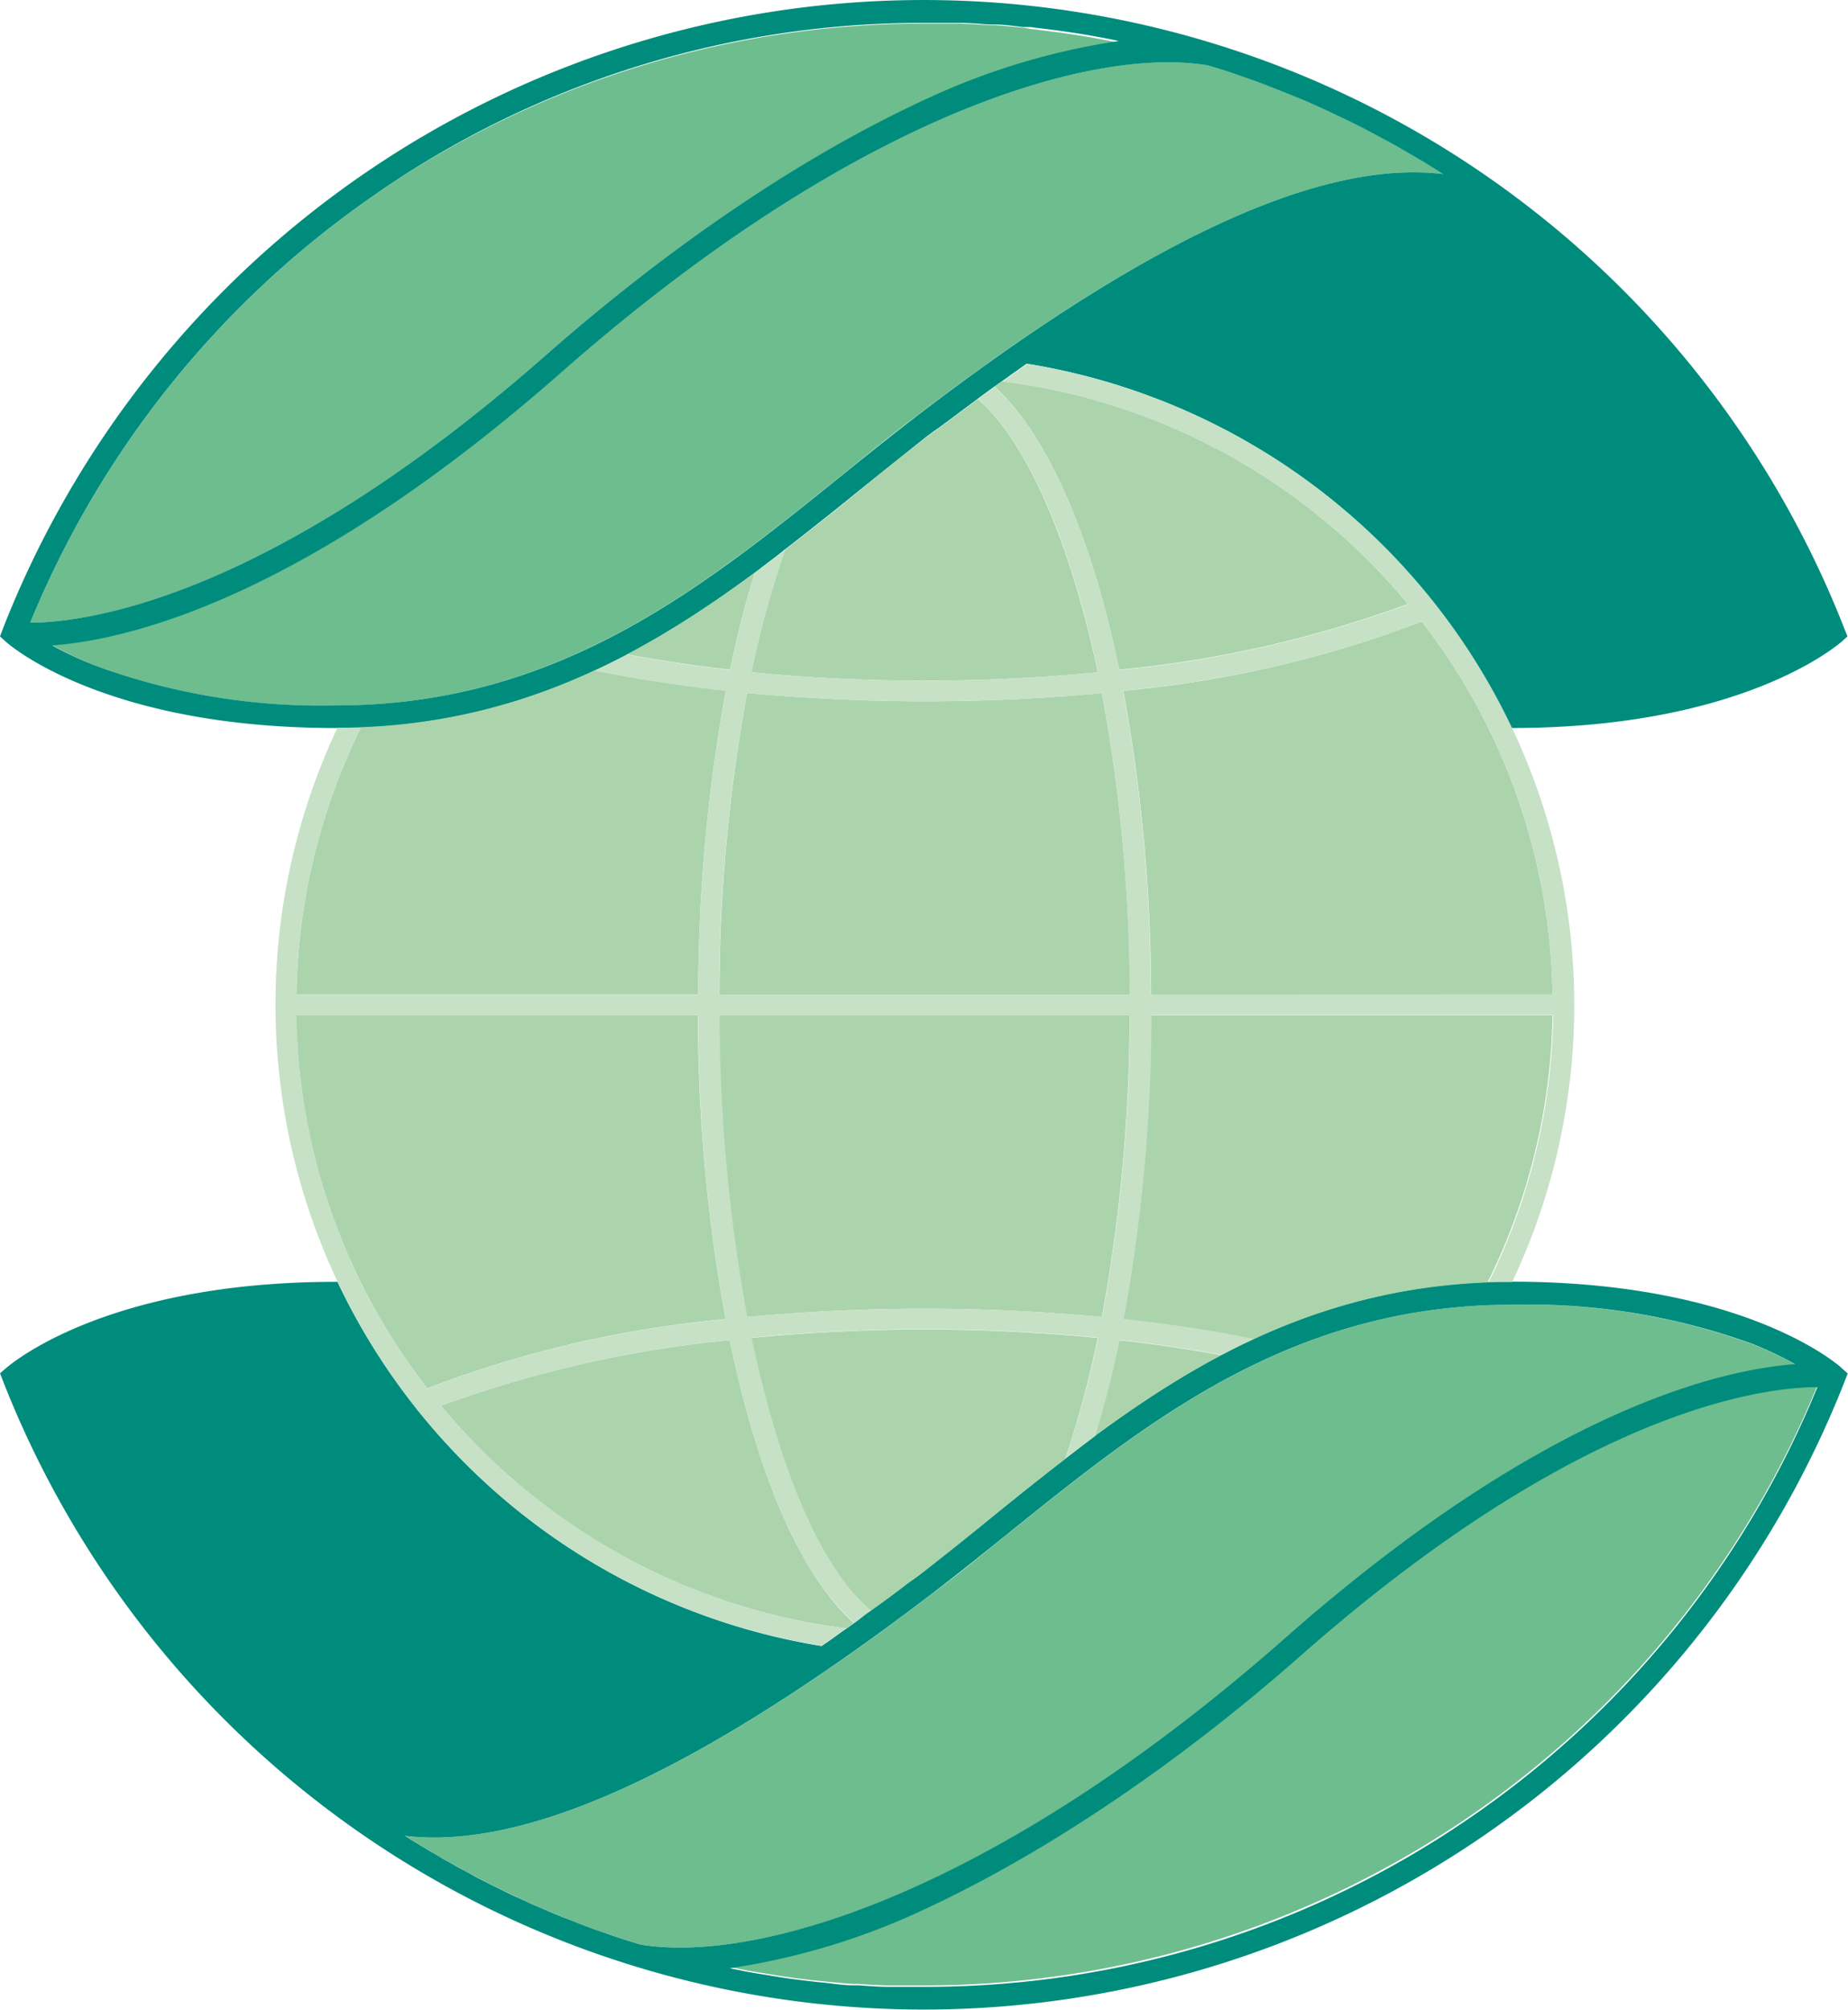 <svg xmlns="http://www.w3.org/2000/svg" width="47.06mm" height="51.16mm" viewBox="0 0 133.4 145.02"><defs><style>.cls-1{fill:none;}.cls-2{fill:#6ebd8f;}.cls-3{fill:#008c7d;}.cls-4{fill:#abd4ad;}.cls-5{fill:#c6e1c6;}</style></defs><g id="Calque_2" data-name="Calque 2"><g id="Calque_2-2" data-name="Calque 2"><path class="cls-1" d="M66.7,31.69c-1.68,1.29-3.37,2.65-5,4l-.44.36.44-.36C63.33,34.34,65,33,66.7,31.69Z"/><path class="cls-2" d="M129.63,98.47a26.6,26.6,0,0,0-3-1.43,47.41,47.41,0,0,0-17.43-2.9c-15.91,0-26.33,8.39-36.41,16.51-1.81,1.45-3.68,3-5.54,4.38C50.54,127.77,38,133.53,29.25,132.46l.65.41.8.48q.66.41,1.32.78.45.27.9.51c.38.22.77.43,1.16.63s.73.39,1.1.58l.87.43c.48.24,1,.46,1.43.68l.85.39,1.48.64.82.34c.51.2,1,.41,1.55.6l.76.28c.51.19,1,.37,1.54.54l.78.25,1,.31c8.35,1.38,25.56-3.6,46.7-22.18C111.54,101.77,124.23,98.87,129.63,98.47Z"/><path class="cls-2" d="M67.25,7.09a50.34,50.34,0,0,1,13.5-4c-.45-.1-.89-.19-1.34-.27l-.59-.11c-.63-.11-1.27-.21-1.91-.3l-.55-.08-2-.25L73.9,2c-.68-.07-1.37-.13-2.06-.18l-.39,0c-.72-.05-1.44-.09-2.17-.12H69c-.77,0-1.54,0-2.32,0h0A69.74,69.74,0,0,0,2.18,44.93c3.72,0,16.9-1.45,37.19-19.28C48.73,17.42,58.37,11,67.25,7.09Z"/><path class="cls-2" d="M66.15,137.92a50.39,50.39,0,0,1-13.5,4l1.34.27.59.1,1.91.31.55.08c.65.09,1.31.17,2,.24l.49.05c.68.07,1.37.13,2,.18l.4,0c.72.05,1.44.09,2.17.11h.24c.77,0,1.54,0,2.32,0h0a69.71,69.71,0,0,0,64.52-43.27c-3.72,0-16.9,1.44-37.19,19.28C84.67,127.6,75,134,66.15,137.92Z"/><path class="cls-2" d="M60.66,34.37c1.8-1.46,3.68-3,5.54-4.39,16.66-12.73,29.17-18.49,38-17.42l-.67-.42-.76-.47-1.37-.8c-.28-.17-.57-.33-.86-.49l-1.2-.65-1.06-.56-.89-.44-1.41-.67-.87-.4c-.49-.21-1-.43-1.47-.63l-.83-.34-1.53-.6-.78-.29-1.52-.53L88.13,5l-1-.3C78.81,3.33,61.6,8.3,40.46,26.89,21.86,43.24,9.17,46.15,3.77,46.54A25,25,0,0,0,6.82,48a47.15,47.15,0,0,0,17.43,2.91C40.16,50.88,50.58,42.49,60.66,34.37Z"/><path class="cls-3" d="M56.55,39.73c1.59-1.22,3.15-2.47,4.7-3.71l.44-.36c1.64-1.32,3.33-2.68,5-4,.64-.52,1-.72,1.36-1l2.52-1.88h0c.38-.29.81-.59,1.21-.89h0l.54-.38h0l.33-.23c.24-.17.49-.36.73-.52h0l.73-.52a47,47,0,0,1,35,26.29h0c16.68,0,23.54-6,23.82-6.22l.43-.39-.21-.53v0h0A71.39,71.39,0,0,0,66.71,0h0A71.39,71.39,0,0,0,.21,45.36h0v0L0,45.92l.43.39c.28.25,7.14,6.22,23.82,6.22.3,0,.58,0,.87,0,12.41-.23,21.48-5.34,29.65-11.42C55.37,40.63,56,40.19,56.55,39.73ZM27,14.09A69.28,69.28,0,0,1,66.7,1.65h0c.78,0,1.55,0,2.32,0h.24c.73,0,1.45.07,2.17.12l.39,0c.69,0,1.38.11,2.06.18l.49,0,2,.25.55.08c.64.09,1.28.19,1.91.3l.59.11c.45.08.89.17,1.34.27a50.34,50.34,0,0,0-13.5,4C58.37,11,48.73,17.42,39.37,25.65,19.08,43.48,5.9,44.92,2.18,44.93A69.63,69.63,0,0,1,27,14.09ZM6.82,48a25,25,0,0,1-3.05-1.43c5.4-.39,18.09-3.3,36.69-19.65C61.6,8.3,78.81,3.33,87.16,4.71l1,.3.8.26,1.52.53.78.29,1.53.6.83.34c.5.2,1,.42,1.47.63l.87.4,1.41.67.89.44,1.06.56,1.2.65c.29.16.58.32.86.49l1.37.8.76.47.67.42C95.37,11.49,82.86,17.25,66.2,30c-1.86,1.43-3.74,2.93-5.54,4.39-10.08,8.12-20.5,16.51-36.41,16.51A47.15,47.15,0,0,1,6.82,48Z"/><path class="cls-3" d="M109.15,92.48c-.3,0-.58,0-.87,0-12.4.24-21.47,5.34-29.64,11.42L77,105.18c-1.78,1.37-3.54,2.78-5.27,4.18s-3.33,2.67-5,4c-.64.51-1,.72-1.36,1-1,.77-2,1.5-3,2.2-.23.19-.47.37-.71.55l0,0-.56.4h0l-.35.24-.72.52h0l-.72.5A47,47,0,0,1,24.36,92.49h-.11c-16.68,0-23.54,6-23.82,6.23L0,99.09l.21.54v0h0A71.43,71.43,0,0,0,66.69,145h0a71.43,71.43,0,0,0,66.48-45.36h0v0l.21-.54-.43-.38C132.69,98.45,125.83,92.48,109.15,92.48ZM46.24,140.31l-1-.31-.78-.25c-.51-.17-1-.35-1.54-.54l-.76-.28c-.52-.19-1-.4-1.55-.6l-.82-.34-1.48-.64-.85-.39c-.48-.22-.95-.44-1.43-.68l-.87-.43c-.37-.19-.74-.38-1.1-.58s-.78-.41-1.16-.63-.6-.33-.9-.51-.88-.51-1.32-.78l-.8-.48-.65-.41c8.77,1.07,21.29-4.69,38-17.43,1.86-1.42,3.73-2.93,5.54-4.38,10.08-8.12,20.5-16.51,36.41-16.51A47.41,47.41,0,0,1,126.58,97a26.6,26.6,0,0,1,3,1.43c-5.4.4-18.09,3.3-36.69,19.66C71.8,136.71,54.59,141.69,46.24,140.31Zm60.21-9.38A69.34,69.34,0,0,1,66.7,143.36h0c-.78,0-1.55,0-2.32,0h-.24c-.73,0-1.45-.06-2.17-.11l-.4,0c-.68,0-1.37-.11-2-.18l-.49-.05c-.66-.07-1.32-.15-2-.24l-.55-.08-1.91-.31-.59-.1-1.34-.27a50.39,50.39,0,0,0,13.5-4C75,134,84.67,127.6,94,119.37c20.29-17.84,33.47-19.28,37.19-19.28A69.63,69.63,0,0,1,106.45,130.93Z"/><path class="cls-4" d="M21.4,71.76h29a122.28,122.28,0,0,1,2-21.93c-3.34-.37-6.5-.86-9.45-1.45.79-.37,1.57-.76,2.33-1.16,2.37.43,4.83.81,7.42,1.1a72.19,72.19,0,0,1,1.79-7l.3-.23C46.6,47.16,37.53,52.27,25.12,52.5h0c.31,0,.62,0,.93,0A45,45,0,0,0,21.4,71.76Z"/><path class="cls-4" d="M112.07,71.76a45,45,0,0,0-9.44-26.92,80.65,80.65,0,0,1-21.54,5,122.28,122.28,0,0,1,2,21.93Z"/><path class="cls-4" d="M112.07,73.26h-29a122.37,122.37,0,0,1-2,21.93c3.32.36,6.47.84,9.41,1.44-.79.36-1.57.74-2.33,1.15-2.35-.43-4.81-.8-7.38-1.08Q80,100.42,79,103.63l-.39.3c8.17-6.08,17.24-11.18,29.64-11.42h0l-.86,0A45,45,0,0,0,112.07,73.26Z"/><path class="cls-4" d="M30.84,100.18a80.65,80.65,0,0,1,21.54-5,122.37,122.37,0,0,1-2-21.93h-29A45.06,45.06,0,0,0,30.84,100.18Z"/><path class="cls-4" d="M66.74,94.43c4.45,0,8.74.22,12.8.6a120.52,120.52,0,0,0,2-21.77H51.91a120.52,120.52,0,0,0,2,21.77C58,94.65,62.28,94.43,66.74,94.43Z"/><path class="cls-4" d="M79.54,50c-4.06.39-8.35.6-12.8.6S58,50.37,53.93,50a120.63,120.63,0,0,0-2,21.78H81.56A120.63,120.63,0,0,0,79.54,50Z"/><path class="cls-4" d="M60,118.26l.72-.52-.73.52Z"/><path class="cls-4" d="M52.68,96.7a83.48,83.48,0,0,0-20.84,4.73A45.37,45.37,0,0,0,61.07,117.5l.56-.4C57.78,113.65,54.68,106.4,52.68,96.7Z"/><path class="cls-4" d="M72.66,27.28l.74-.52h0C73.15,26.92,72.9,27.11,72.66,27.28Z"/><path class="cls-4" d="M80.79,48.32a83,83,0,0,0,20.84-4.74A45.36,45.36,0,0,0,72.34,27.51l-.54.38C75.61,31.38,78.81,38.7,80.79,48.32Z"/><path class="cls-4" d="M79.24,96.54c-4-.39-8.19-.61-12.5-.61s-8.52.22-12.51.61c2,9.5,5,16.63,8.61,19.67l-.48.36c1-.7,2-1.43,3-2.2.41-.32.72-.53,1.36-1,1.68-1.3,3.37-2.65,5-4s3.49-2.81,5.27-4.18l-.1.08A74.16,74.16,0,0,0,79.24,96.54Z"/><path class="cls-4" d="M66.7,31.69c-1.68,1.29-3.37,2.65-5,4l-.44.36c-1.55,1.24-3.11,2.49-4.7,3.71l.1-.07a70.92,70.92,0,0,0-2.42,8.82c4,.39,8.19.6,12.51.6s8.51-.21,12.5-.6c-2-9.4-5.1-16.62-8.66-19.71l-2.52,1.88C67.65,31,67.34,31.17,66.7,31.69Z"/><path class="cls-5" d="M59.28,118.76l.72-.5.73-.52.35-.24h0a45.37,45.37,0,0,1-29.23-16.07A83.48,83.48,0,0,1,52.68,96.7c2,9.7,5.1,17,9,20.4l0,0c.24-.18.48-.36.71-.55l.48-.36c-3.6-3-6.61-10.17-8.61-19.67,4-.39,8.19-.61,12.51-.61s8.51.22,12.5.61a74.16,74.16,0,0,1-2.36,8.72l.1-.08,1.66-1.25.39-.3q1-3.21,1.76-6.93c2.57.28,5,.65,7.38,1.08.76-.41,1.54-.79,2.33-1.15-2.94-.6-6.09-1.08-9.41-1.44a122.37,122.37,0,0,0,2-21.93h29a45,45,0,0,1-4.65,19.26l.86,0,.83,0a46.77,46.77,0,0,0,0-39.95,47,47,0,0,0-35-26.29l-.73.52-.74.52-.33.23h0a45.36,45.36,0,0,1,29.29,16.07,83,83,0,0,1-20.84,4.74c-2-9.62-5.18-16.94-9-20.43h0c-.4.3-.83.6-1.21.89h0c3.56,3.09,6.69,10.31,8.66,19.71-4,.39-8.19.6-12.5.6s-8.52-.21-12.51-.6a70.92,70.92,0,0,1,2.42-8.82l-.1.07c-.59.46-1.18.9-1.78,1.35l-.3.23a72.19,72.19,0,0,0-1.79,7c-2.59-.29-5-.67-7.42-1.1-.76.4-1.54.79-2.33,1.16,3,.59,6.11,1.08,9.45,1.45a122.28,122.28,0,0,0-2,21.93h-29a45,45,0,0,1,4.65-19.27c-.31,0-.62,0-.93,0l-.76,0a46.85,46.85,0,0,0,34.92,66.23Zm43.35-73.92a45,45,0,0,1,9.44,26.92h-29a122.28,122.28,0,0,0-2-21.93A80.65,80.65,0,0,0,102.63,44.84ZM53.93,50c4.06.39,8.35.6,12.81.6s8.74-.21,12.8-.6a120.63,120.63,0,0,1,2,21.78H51.91A120.63,120.63,0,0,1,53.93,50ZM81.56,73.26a120.52,120.52,0,0,1-2,21.77c-4.06-.38-8.35-.6-12.8-.6s-8.75.22-12.81.6a120.52,120.52,0,0,1-2-21.77ZM52.38,95.19a80.65,80.65,0,0,0-21.54,5A45.06,45.06,0,0,1,21.4,73.26h29A122.37,122.37,0,0,0,52.38,95.19Z"/></g></g></svg>